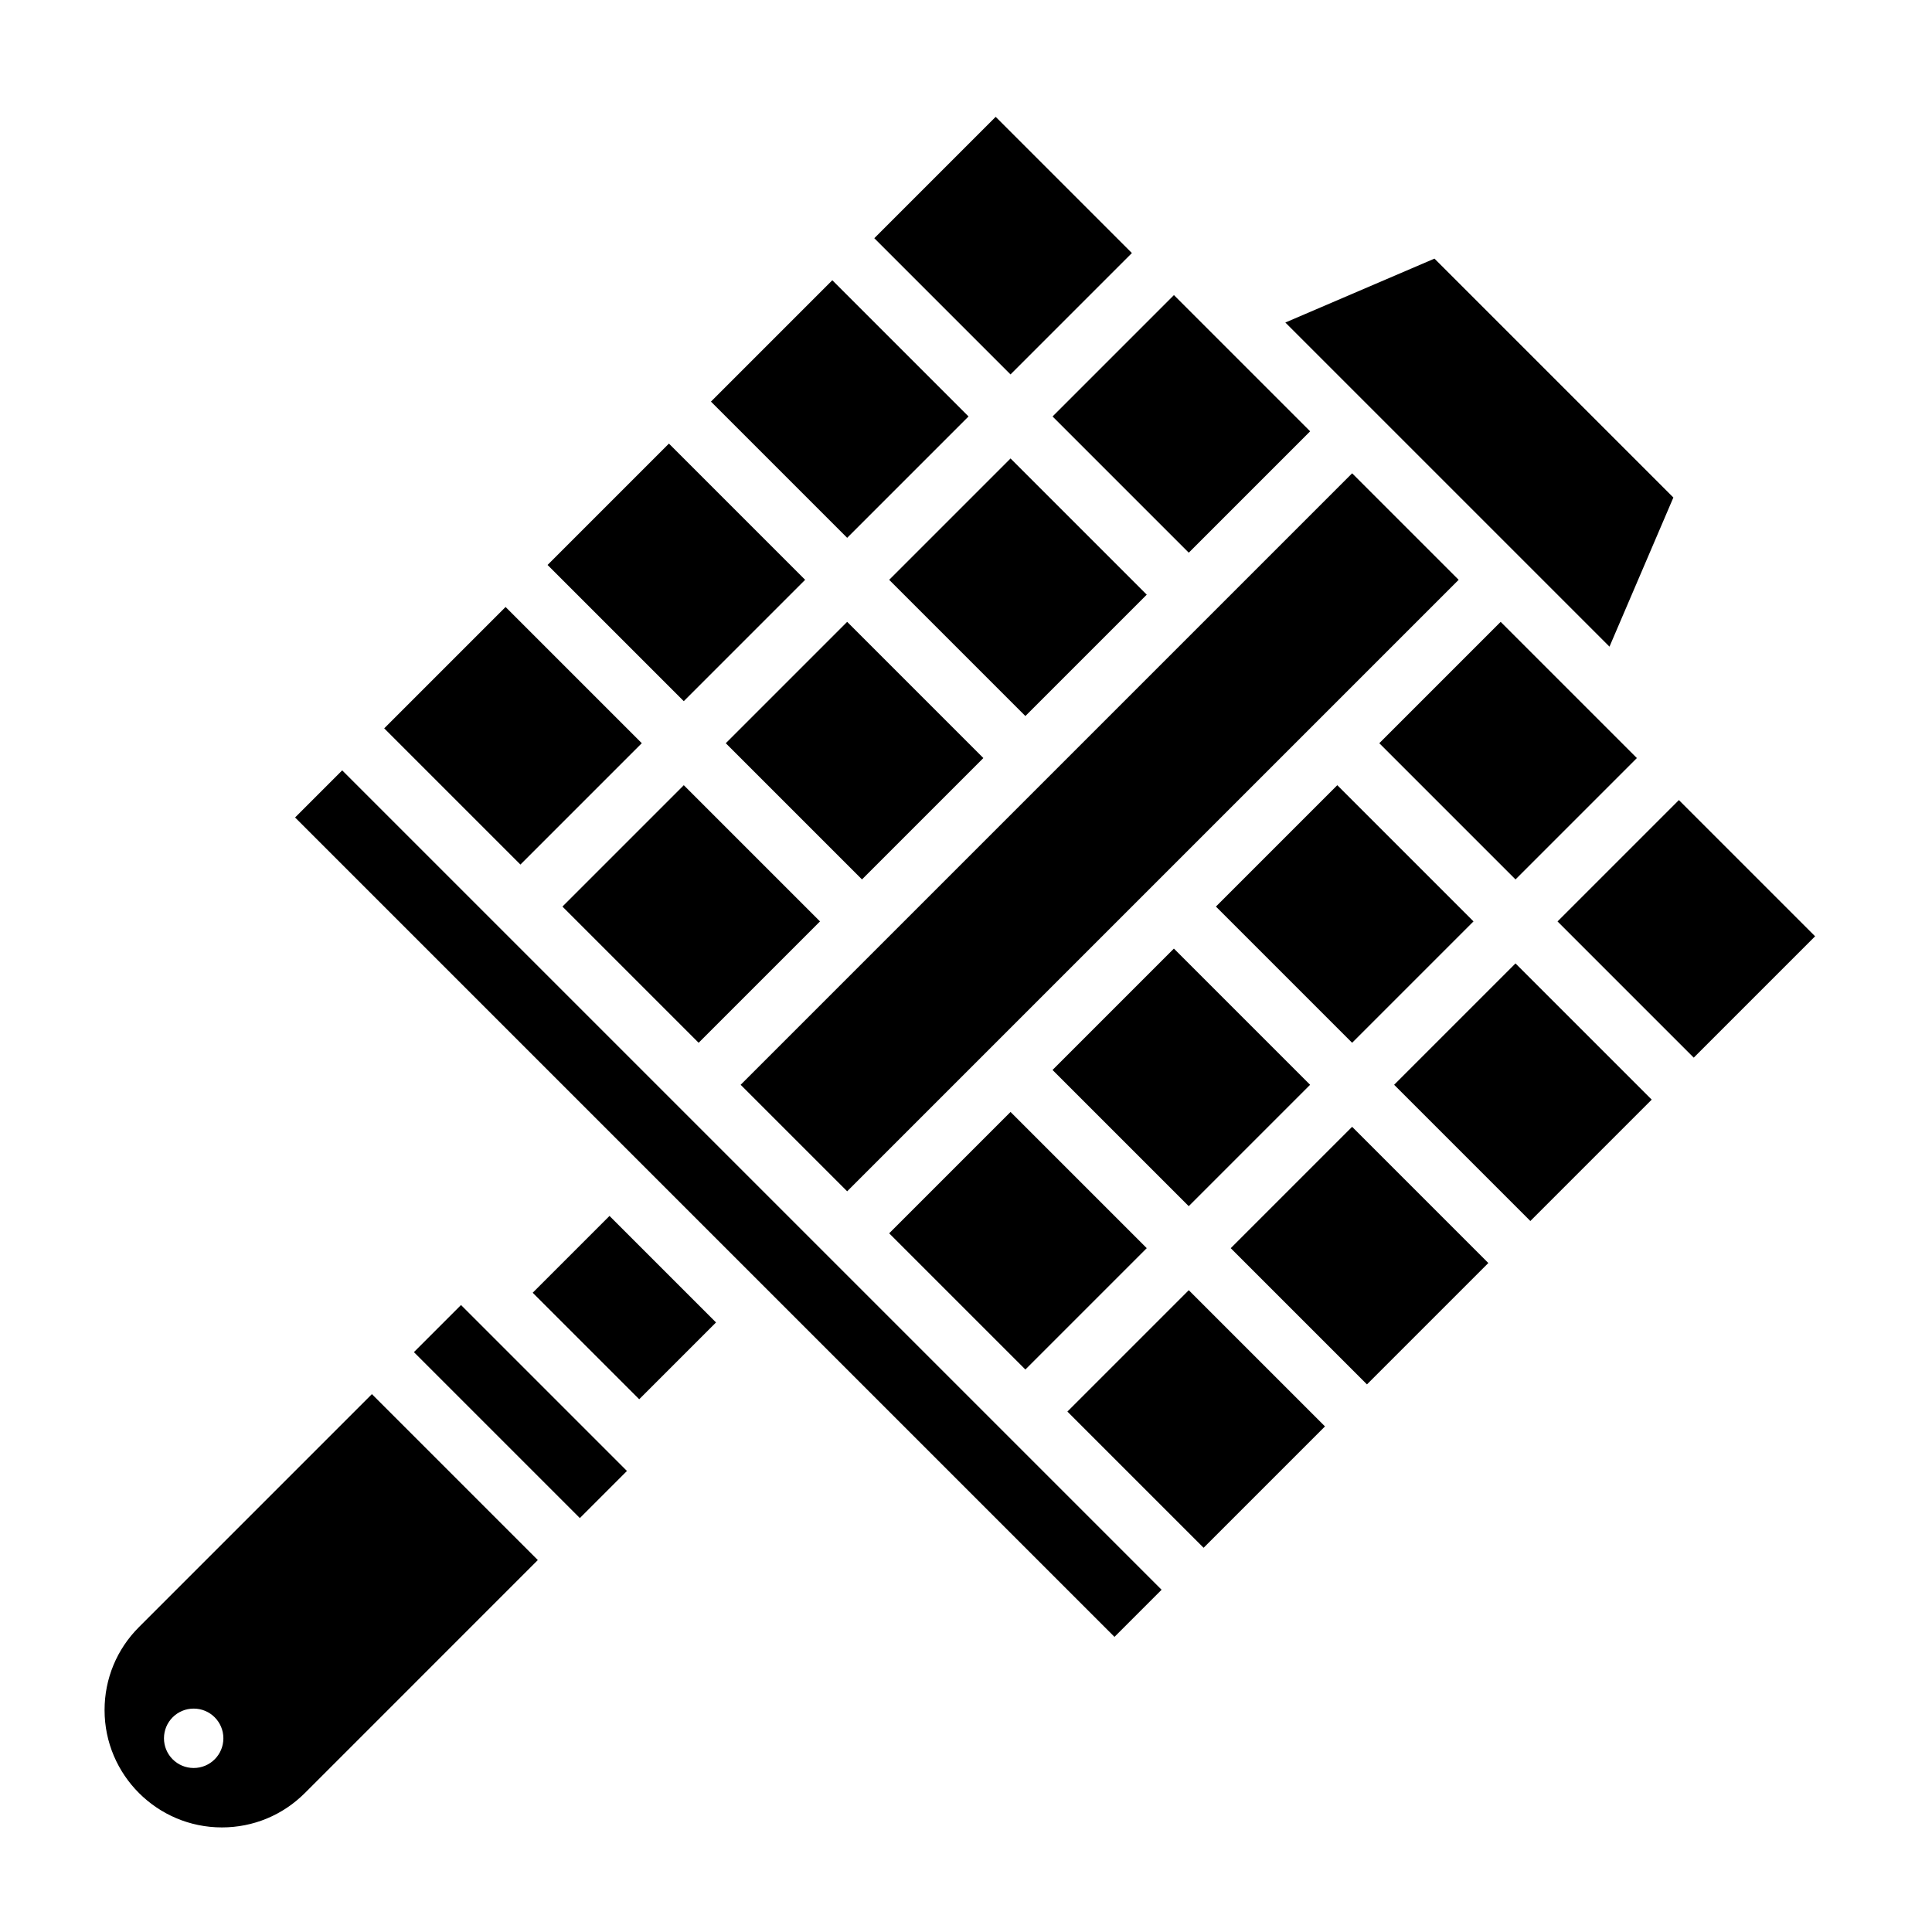 <?xml version="1.0" encoding="UTF-8"?>
<!-- Uploaded to: SVG Repo, www.svgrepo.com, Generator: SVG Repo Mixer Tools -->
<svg fill="#000000" width="800px" height="800px" version="1.1" viewBox="144 144 512 512" xmlns="http://www.w3.org/2000/svg">
 <g>
  <path d="m422.93 427.55 32.164-32.164 36.098 36.098-32.164 32.164z"/>
  <path d="m466.23 384.25 32.164-32.164 36.098 36.098-32.164 32.164z"/>
  <path d="m509.53 340.96 32.164-32.164 36.098 36.098-32.164 32.164z"/>
  <path d="m375.7 207.13 32.164-32.164 36.098 36.098-32.164 32.164z"/>
  <path d="m422.94 254.37 32.164-32.164 36.098 36.098-32.164 32.164z"/>
  <path d="m379.64 470.84 32.164-32.164 36.098 36.098-32.164 32.164z"/>
  <path d="m336.34 340.96 32.164-32.164 36.098 36.098-32.164 32.164z"/>
  <path d="m379.64 297.66 32.164-32.164 36.098 36.098-32.164 32.164z"/>
  <path d="m340.28 431.48 162.05-162.05 28.227 28.227-162.05 162.05z"/>
  <path d="m293.05 384.25 32.164-32.164 36.098 36.098-32.164 32.164z"/>
  <path d="m332.41 250.43 32.164-32.164 36.098 36.098-32.164 32.164z"/>
  <path d="m587.46 275.85-63.312-63.312-39.52 16.934 85.902 85.898z"/>
  <path d="m222.2 360.64 12.484-12.484 217.15 217.15-12.484 12.484z"/>
  <path d="m289.11 293.72 32.164-32.164 36.098 36.098-32.164 32.164z"/>
  <path d="m426.87 518.08 32.164-32.164 36.098 36.098-32.164 32.164z"/>
  <path d="m556.76 388.19 32.164-32.164 36.098 36.098-32.164 32.164z"/>
  <path d="m513.46 431.48 32.164-32.164 36.098 36.098-32.164 32.164z"/>
  <path d="m470.16 474.78 32.164-32.164 36.098 36.098-32.164 32.164z"/>
  <path d="m180.81 575.21c-5.863 5.871-9.098 13.672-9.098 21.984 0 17.148 13.941 31.09 31.086 31.09 8.312 0 16.113-3.234 21.988-9.102l61.746-61.75-43.973-43.973zm14.516 37.328c-4.352 0-7.871-3.519-7.871-7.871s3.519-7.871 7.871-7.871c4.352 0 7.871 3.519 7.871 7.871 0.004 4.352-3.516 7.871-7.871 7.871z"/>
  <path d="m245.82 337.02 32.164-32.164 36.098 36.098-32.164 32.164z"/>
  <path d="m253.69 502.33 12.484-12.484 43.973 43.973-12.484 12.484z"/>
  <path d="m285.17 486.59 20.355-20.355 28.227 28.227-20.355 20.355z"/>
 </g>
</svg>